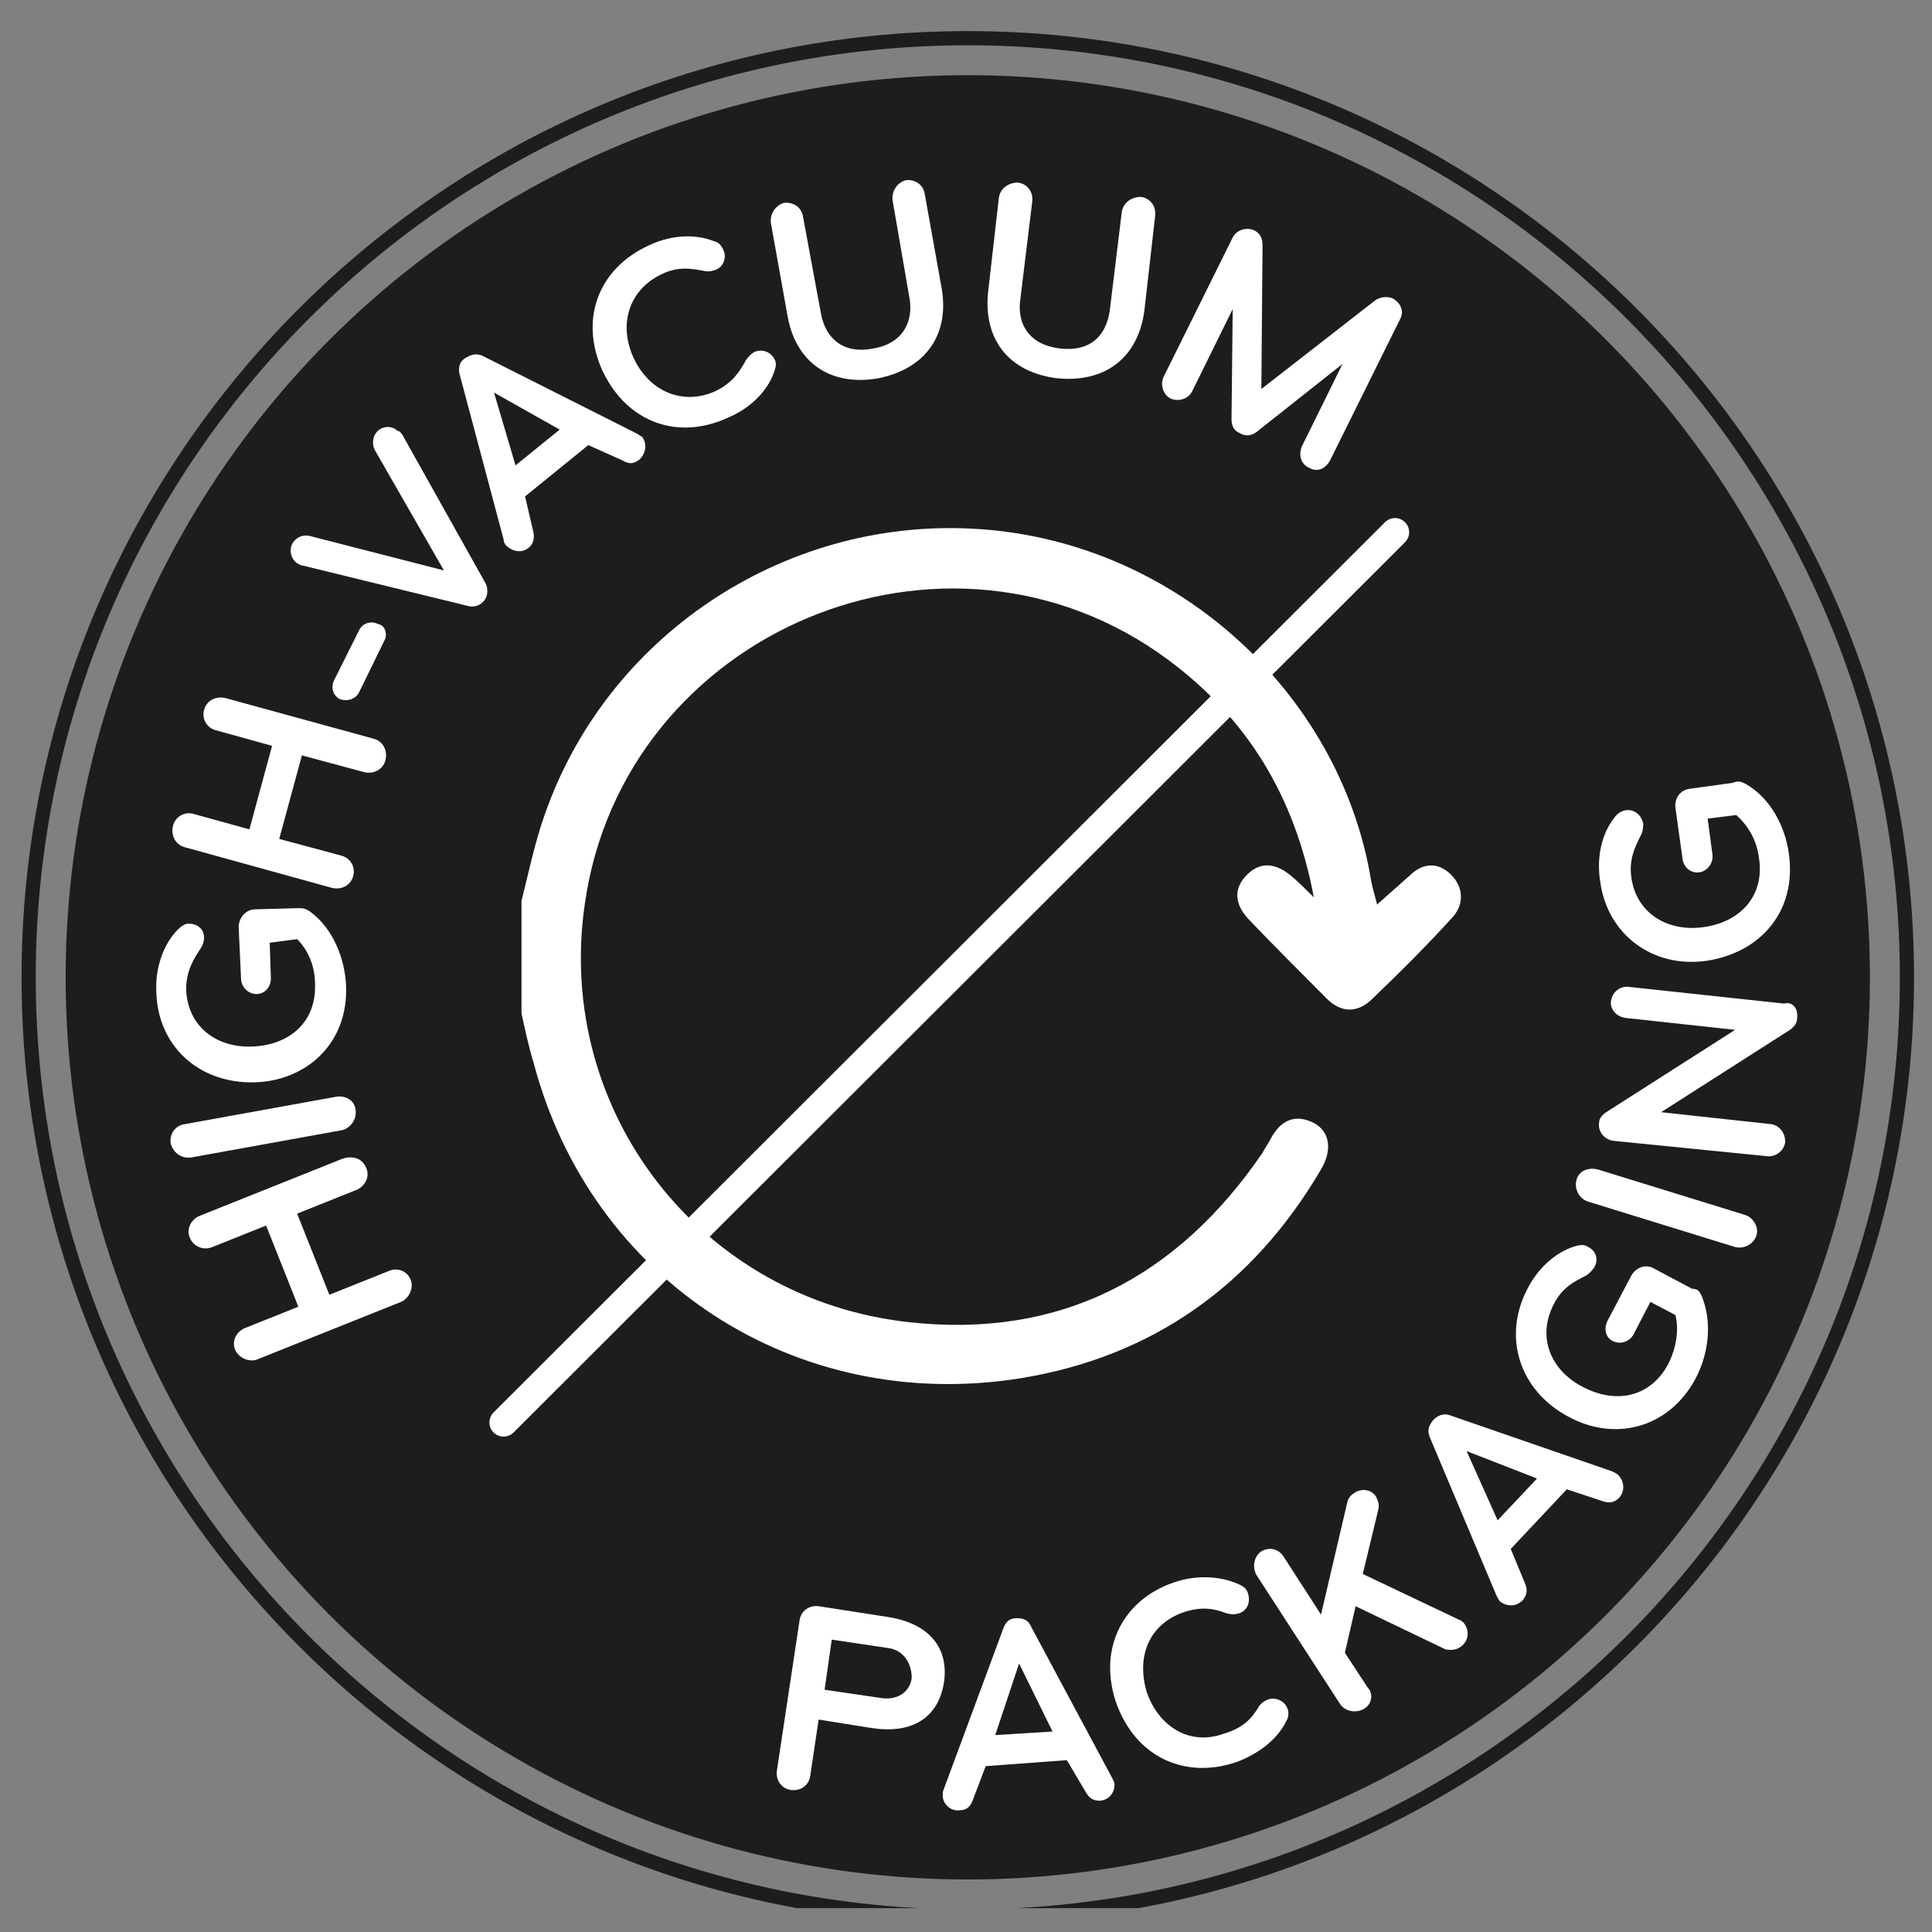 <svg xmlns="http://www.w3.org/2000/svg" xmlns:xlink="http://www.w3.org/1999/xlink" id="Capa_1" x="0px" y="0px" viewBox="0 0 161.9 161.9" style="enable-background:new 0 0 161.9 161.9;" xml:space="preserve"><rect x="0" y="0" width="161.9" height="161.9" fill="#808080" stroke="none"/><style type="text/css">	.st0{clip-path:url(#SVGID_2_);fill:#1D1D1B;}	.st1{clip-path:url(#SVGID_4_);fill:none;stroke:#1D1D1B;stroke-width:1.19;}	.st2{clip-path:url(#SVGID_6_);fill:none;stroke:#1D1D1B;stroke-width:0.397;}	.st3{clip-path:url(#SVGID_6_);fill:#FFFFFF;}	.st4{fill:none;stroke:#FFFFFF;stroke-width:2.373;stroke-linecap:round;}	.st5{clip-path:url(#SVGID_8_);fill:#FFFFFF;}</style><g>	<defs>		<rect id="SVGID_1_" x="1.1" y="1.9" width="159.7" height="158"></rect>	</defs>	<clipPath id="SVGID_2_">		<use xlink:href="#SVGID_1_" style="overflow:visible;"></use>	</clipPath>	<path class="st0" d="M81.1,157.3c41.6,0,75.4-33.8,75.4-75.4c0-41.6-33.8-75.4-75.4-75.4S5.7,40.3,5.7,81.9  C5.7,123.5,39.5,157.3,81.1,157.3"></path></g><g>	<defs>		<rect id="SVGID_3_" x="1.1" y="1.9" width="159.7" height="158"></rect>	</defs>	<clipPath id="SVGID_4_">		<use xlink:href="#SVGID_3_" style="overflow:visible;"></use>	</clipPath>	<path class="st1" d="M81.1,160.6c43.4,0,78.7-35.3,78.7-78.7S124.5,3.2,81.1,3.2S2.4,38.5,2.4,81.9S37.7,160.6,81.1,160.6z"></path></g><g>	<defs>		<rect id="SVGID_5_" x="1.1" y="1.9" width="159.7" height="158"></rect>	</defs>	<clipPath id="SVGID_6_">		<use xlink:href="#SVGID_5_" style="overflow:visible;"></use>	</clipPath>	<circle class="st2" cx="81.1" cy="81.9" r="75.4"></circle>	<path class="st3" d="M74.4,138.1l-4.7-0.7l-0.6,4.2l4.8,0.7c1.5,0.2,2.4-0.7,2.5-1.7C76.4,139.6,75.9,138.3,74.4,138.1 M73,144.8  l-4.4-0.7l-0.7,4.7c-0.1,0.8-0.8,1.3-1.6,1.2c-0.8-0.1-1.3-0.8-1.2-1.6l1.9-12.6c0.1-0.8,0.8-1.3,1.6-1.2l5.8,0.9  c3.8,0.6,5.1,2.9,4.7,5.5C78.7,143.6,76.8,145.4,73,144.8"></path>	<path class="st3" d="M85.4,139.4l-2,6l4.8-0.3L85.4,139.4z M89.4,147.5l-6.8,0.5l-1.1,2.9c-0.2,0.5-0.5,0.8-1.1,0.8  c-0.8,0.1-1.4-0.6-1.4-1.2c0-0.2,0-0.4,0.1-0.6l5-13.5c0.2-0.5,0.5-0.8,1.1-0.8c0.6,0,1,0.2,1.2,0.7l6.8,12.7  c0.1,0.2,0.2,0.4,0.2,0.5c0,0.7-0.4,1.3-1.2,1.4c-0.6,0-0.9-0.2-1.2-0.7L89.4,147.5z"></path>	<path class="st3" d="M105.5,143c0.2-0.3,0.5-0.5,0.8-0.6c0.7-0.2,1.4,0.2,1.6,0.8c0.1,0.3,0.1,0.7-0.1,1c-0.8,1.7-2.6,2.9-4.3,3.5  c-4.3,1.4-8.4-0.5-10-5.1c-1.5-4.6,0.7-8.6,4.9-10c1.7-0.6,3.8-0.6,5.5,0.2c0.4,0.2,0.6,0.4,0.7,0.8c0.2,0.7-0.1,1.4-0.8,1.6  c-0.3,0.1-0.6,0.1-1,0c-1-0.4-2.1-0.6-3.6-0.1c-2.9,1-4,3.7-3.1,6.7c1,2.9,3.6,4.5,6.4,3.5C104.2,144.8,104.9,144,105.5,143"></path>	<path class="st3" d="M114.3,143.2c-0.7,0.4-1.6,0.2-2-0.4l-7-10.8c-0.4-0.7-0.2-1.6,0.4-2c0.7-0.4,1.5-0.2,1.9,0.5l3.1,4.8l2.2-9.4  c0.1-0.4,0.3-0.6,0.6-0.8c0.6-0.4,1.4-0.3,1.8,0.3c0.2,0.4,0.3,0.7,0.2,1.1l-1.3,5.4l8,3.8c0.3,0.1,0.5,0.3,0.6,0.5  c0.3,0.5,0.3,1.3-0.4,1.8c-0.4,0.3-0.9,0.3-1.3,0.2l-7.5-3.6l-0.9,3.9l1.9,2.9C115.1,141.9,115,142.8,114.3,143.2"></path>	<path class="st3" d="M122.9,121.6l2.6,5.8l3.3-3.5L122.9,121.6z M131.3,124.8l-4.7,5l1.2,2.9c0.2,0.5,0.2,0.9-0.2,1.4  c-0.6,0.6-1.4,0.5-1.9,0.1c-0.1-0.1-0.2-0.3-0.3-0.5l-5.6-13.3c-0.2-0.5-0.1-0.9,0.3-1.4c0.4-0.4,0.9-0.6,1.4-0.4l13.6,4.7  c0.2,0.1,0.4,0.2,0.5,0.3c0.5,0.5,0.6,1.3,0.1,1.9c-0.4,0.4-0.8,0.5-1.4,0.3L131.3,124.8z"></path>	<path class="st3" d="M142.6,108.6c0.9,2.2,0.6,4.8-0.5,6.9c-2.3,4.3-6.9,5.3-10.7,3.2c-4.1-2.2-5.5-6.7-3.4-10.7  c0.8-1.6,2.3-3.1,4.1-3.6c0.4-0.1,0.7-0.1,1,0.1c0.6,0.3,0.9,1,0.5,1.7c-0.2,0.3-0.4,0.5-0.7,0.7c-1,0.5-2,1-2.7,2.4  c-1.4,2.7-0.3,5.5,2.4,6.9c2.8,1.5,5.7,0.9,7.2-1.9c0.7-1.4,0.9-2.9,0.6-4.1l-2.1-1.1l-1.4,2.7c-0.3,0.6-1.1,0.9-1.7,0.6  c-0.7-0.3-0.8-1.1-0.5-1.7l2-3.8c0.4-0.7,1.2-1,1.9-0.6l3.2,1.7C142.3,108,142.4,108.2,142.6,108.6"></path>	<path class="st3" d="M147.2,103.5c-0.2,0.7-1,1.2-1.8,1l-12.3-3.8c-0.7-0.2-1.2-1-1-1.8c0.2-0.8,1-1.1,1.8-0.9l12.3,3.8  C146.9,102,147.4,102.8,147.2,103.5"></path>	<path class="st3" d="M150.6,85.3c0,0.4-0.2,0.7-0.6,1l-10.8,6.9l9.2,1c0.7,0.1,1.2,0.7,1.2,1.5c-0.1,0.7-0.7,1.2-1.4,1.2l-13-1.3  c-0.7-0.1-1.3-0.7-1.2-1.5c0-0.4,0.3-0.7,0.6-0.9l10.8-6.9l-9.2-1c-0.7-0.1-1.3-0.7-1.2-1.4c0.1-0.8,0.8-1.3,1.5-1.2l13,1.4  C150.2,83.9,150.7,84.5,150.6,85.3"></path>	<path class="st3" d="M146.3,65.7c2.1,1.2,3.3,3.6,3.6,5.8c0.7,4.9-2.4,8.3-6.8,9c-4.6,0.7-8.4-2.2-9-6.6c-0.3-1.8,0-3.9,1.2-5.4  c0.2-0.3,0.5-0.5,0.9-0.6c0.7-0.1,1.3,0.3,1.5,1.1c0,0.3,0,0.6-0.2,1c-0.5,1-1,2-0.8,3.5c0.4,3,3,4.6,6,4.2  c3.1-0.4,5.2-2.6,4.7-5.8c-0.2-1.6-1-2.8-1.9-3.6l-2.4,0.3l0.4,3c0.1,0.7-0.4,1.4-1.1,1.5c-0.7,0.1-1.3-0.4-1.4-1.1l-0.6-4.3  c-0.1-0.8,0.4-1.5,1.2-1.6l3.6-0.5C145.7,65.4,145.9,65.5,146.3,65.7"></path>	<path class="st3" d="M121.6,73.3c-1.1-1.1-2.4-1-3.5,0.1c-0.9,0.8-1.7,1.5-2.7,2.4c-0.2-0.8-0.4-1.4-0.5-2  c-2.6-15.9-16.7-28.7-33.5-29.5c-15.8-0.8-30.6,9-35.8,24.1c-0.8,2.3-1.3,4.7-1.9,7.1v9.4c0.3,1.4,0.6,2.8,1,4.1  c4.8,18.3,22,29.5,40.8,26.5c11.1-1.8,19.5-7.8,25.2-17.5c1-1.7,0.7-3.2-0.6-3.9c-1.6-0.8-2.8-0.2-3.6,1.3  c-0.2,0.4-0.5,0.8-0.7,1.2c-7.1,10.4-16.9,15.6-29.6,14.2c-17.5-1.9-29.7-17.7-27.2-35c3.2-22.9,30.3-34.3,48.9-20.5  c6.6,4.9,10.6,11.4,12.2,19.9c-0.8-0.8-1.3-1.3-1.9-1.8c-1.2-1-2.5-1.3-3.7-0.1c-1.2,1.2-1,2.5,0.1,3.7c2.2,2.3,4.4,4.5,6.6,6.7  c1.2,1.2,2.6,1.2,3.8,0c2.3-2.2,4.5-4.4,6.6-6.7C122.7,75.9,122.7,74.4,121.6,73.3"></path></g><line class="st4" x1="116.9" y1="44.6" x2="42.2" y2="119.2"></line><g>	<defs>		<rect id="SVGID_7_" x="1.1" y="1.9" width="159.7" height="158"></rect>	</defs>	<clipPath id="SVGID_8_">		<use xlink:href="#SVGID_7_" style="overflow:visible;"></use>	</clipPath>	<path class="st5" d="M30.7,97.9c0.3,0.7-0.1,1.5-0.8,1.8l-5,2l2.7,6.8l5-2c0.7-0.3,1.5,0,1.8,0.7c0.3,0.7-0.1,1.6-0.8,1.9l-12,4.8  c-0.7,0.3-1.6-0.1-1.9-0.8c-0.3-0.7,0.1-1.5,0.8-1.8l4.5-1.8l-2.7-6.8l-4.5,1.8c-0.7,0.3-1.6,0-1.9-0.8c-0.3-0.7,0.1-1.5,0.8-1.8  l12-4.8C29.6,96.8,30.4,97.1,30.7,97.9"></path>	<path class="st5" d="M29.8,93c0.1,0.8-0.4,1.5-1.1,1.7L16,97c-0.8,0.1-1.5-0.4-1.7-1.2c-0.1-0.8,0.4-1.5,1.2-1.6l12.7-2.3  C29,91.8,29.7,92.2,29.8,93"></path>	<path class="st5" d="M26,76.4c1.9,1.4,2.9,3.9,3,6.2c0.2,4.9-3.4,8-7.7,8.1c-4.7,0.1-8.1-3.1-8.2-7.6c-0.1-1.8,0.5-3.9,1.8-5.2  c0.3-0.3,0.6-0.5,0.9-0.5c0.7,0,1.3,0.4,1.3,1.2c0,0.3-0.1,0.6-0.3,0.9c-0.6,0.9-1.2,1.9-1.2,3.4c0.1,3,2.4,4.9,5.5,4.8  c3.1-0.1,5.4-2,5.3-5.2c0-1.6-0.6-2.9-1.5-3.8L22.6,79l0.1,3c0,0.7-0.5,1.3-1.2,1.3c-0.7,0-1.3-0.6-1.3-1.3L20,77.7  c0-0.8,0.6-1.5,1.4-1.5l3.7-0.1C25.5,76.1,25.7,76.2,26,76.4"></path>	<path class="st5" d="M32.3,63.7c-0.2,0.8-1,1.2-1.8,1l-5.2-1.4l-1.9,7l5.2,1.4c0.8,0.2,1.2,1,1,1.7c-0.2,0.8-1,1.2-1.8,1L15.5,71  c-0.8-0.2-1.2-1-1-1.8c0.2-0.8,1-1.2,1.7-1l4.7,1.3l1.9-7l-4.7-1.3c-0.8-0.2-1.2-1-1-1.7c0.2-0.8,1-1.2,1.8-1l12.4,3.4  C32.1,62.1,32.5,62.9,32.3,63.7"></path>	<path class="st5" d="M32.2,53.7L30.1,58c-0.3,0.6-1,0.8-1.6,0.6c-0.6-0.3-0.8-1-0.5-1.6l2.1-4.2c0.3-0.6,1-0.8,1.6-0.5  C32.3,52.4,32.5,53.2,32.2,53.7"></path>	<path class="st5" d="M33.7,36.4l7,12.5c0.2,0.4,0.2,1-0.1,1.4c-0.3,0.4-0.8,0.6-1.3,0.5l-13.9-3.4c-0.2,0-0.3-0.1-0.5-0.2  c-0.6-0.4-0.7-1.3-0.3-1.8c0.3-0.4,0.8-0.6,1.3-0.5l11.3,2.9l-5.8-10.1c-0.2-0.4-0.2-1,0.1-1.4c0.4-0.6,1.3-0.7,1.8-0.2  C33.5,36.1,33.6,36.3,33.7,36.4"></path>	<path class="st5" d="M41.4,32.9l1.8,6.1l3.7-3L41.4,32.9z M49.3,37.3L44,41.6l0.7,3c0.1,0.5,0,1-0.4,1.3c-0.6,0.5-1.4,0.3-1.9-0.2  c-0.1-0.1-0.2-0.3-0.2-0.5l-3.7-13.9c-0.1-0.5,0-1,0.5-1.3s0.9-0.4,1.4-0.2l12.9,6.5c0.2,0.1,0.3,0.2,0.5,0.3  c0.4,0.5,0.4,1.3-0.2,1.9c-0.5,0.4-0.9,0.4-1.4,0.1L49.3,37.3z"></path>	<path class="st5" d="M62.5,30.2c0.2-0.3,0.4-0.5,0.7-0.7c0.7-0.3,1.4,0,1.7,0.6c0.2,0.3,0.1,0.7,0,1c-0.6,1.8-2.2,3.2-3.9,3.9  c-4.1,1.9-8.4,0.5-10.5-3.9c-2-4.4-0.3-8.6,3.8-10.5c1.6-0.8,3.7-1.1,5.5-0.4c0.4,0.1,0.6,0.3,0.8,0.7c0.3,0.6,0.1,1.4-0.6,1.7  c-0.3,0.1-0.6,0.2-1,0.1c-1.1-0.2-2.2-0.4-3.6,0.3c-2.7,1.3-3.6,4.2-2.3,7c1.3,2.8,4.1,4,6.8,2.8C61.4,32.1,62,31.1,62.5,30.2"></path>	<path class="st5" d="M74.8,16.8c-0.1-0.8,0.4-1.5,1.1-1.7c0.8-0.1,1.5,0.4,1.6,1.2l1.4,7.8c0.7,3.9-1.3,6.8-5.3,7.6  c-4,0.7-6.9-1.3-7.6-5.2l-1.4-7.8c-0.1-0.8,0.4-1.5,1.1-1.7c0.8-0.1,1.5,0.4,1.6,1.2l1.5,8.1c0.4,2.1,1.9,3.4,4.4,2.9  c2.4-0.4,3.4-2.2,3-4.3L74.8,16.8z"></path>	<path class="st5" d="M94,17.8c0.1-0.8,0.8-1.3,1.6-1.3c0.8,0.1,1.3,0.8,1.2,1.6L95.9,26c-0.5,3.9-3.2,6.1-7.3,5.7  c-4.1-0.5-6.2-3.3-5.8-7.2l0.9-7.9c0.1-0.8,0.8-1.3,1.6-1.3c0.8,0.1,1.3,0.8,1.2,1.6l-1,8.2c-0.3,2.1,0.8,3.8,3.3,4.1  c2.5,0.3,3.9-1,4.2-3.2L94,17.8z"></path>	<path class="st5" d="M109.7,39.2c-0.7-0.3-0.9-1.1-0.6-1.8l3.4-6.9l-7.2,5.7c-0.4,0.3-0.9,0.4-1.4,0.1c-0.5-0.2-0.7-0.6-0.7-1.2  l0.1-9.2l-3.4,6.9c-0.3,0.6-1.1,0.9-1.8,0.6c-0.6-0.3-0.9-1.1-0.6-1.8l5.8-11.7c0.3-0.6,1.1-0.9,1.8-0.6c0.6,0.3,0.7,0.8,0.7,1.3  l-0.1,12l9.5-7.4c0.4-0.3,1-0.4,1.5-0.2c0.7,0.4,1,1.1,0.6,1.8l-5.8,11.7C111.1,39.3,110.4,39.6,109.7,39.2"></path></g></svg>